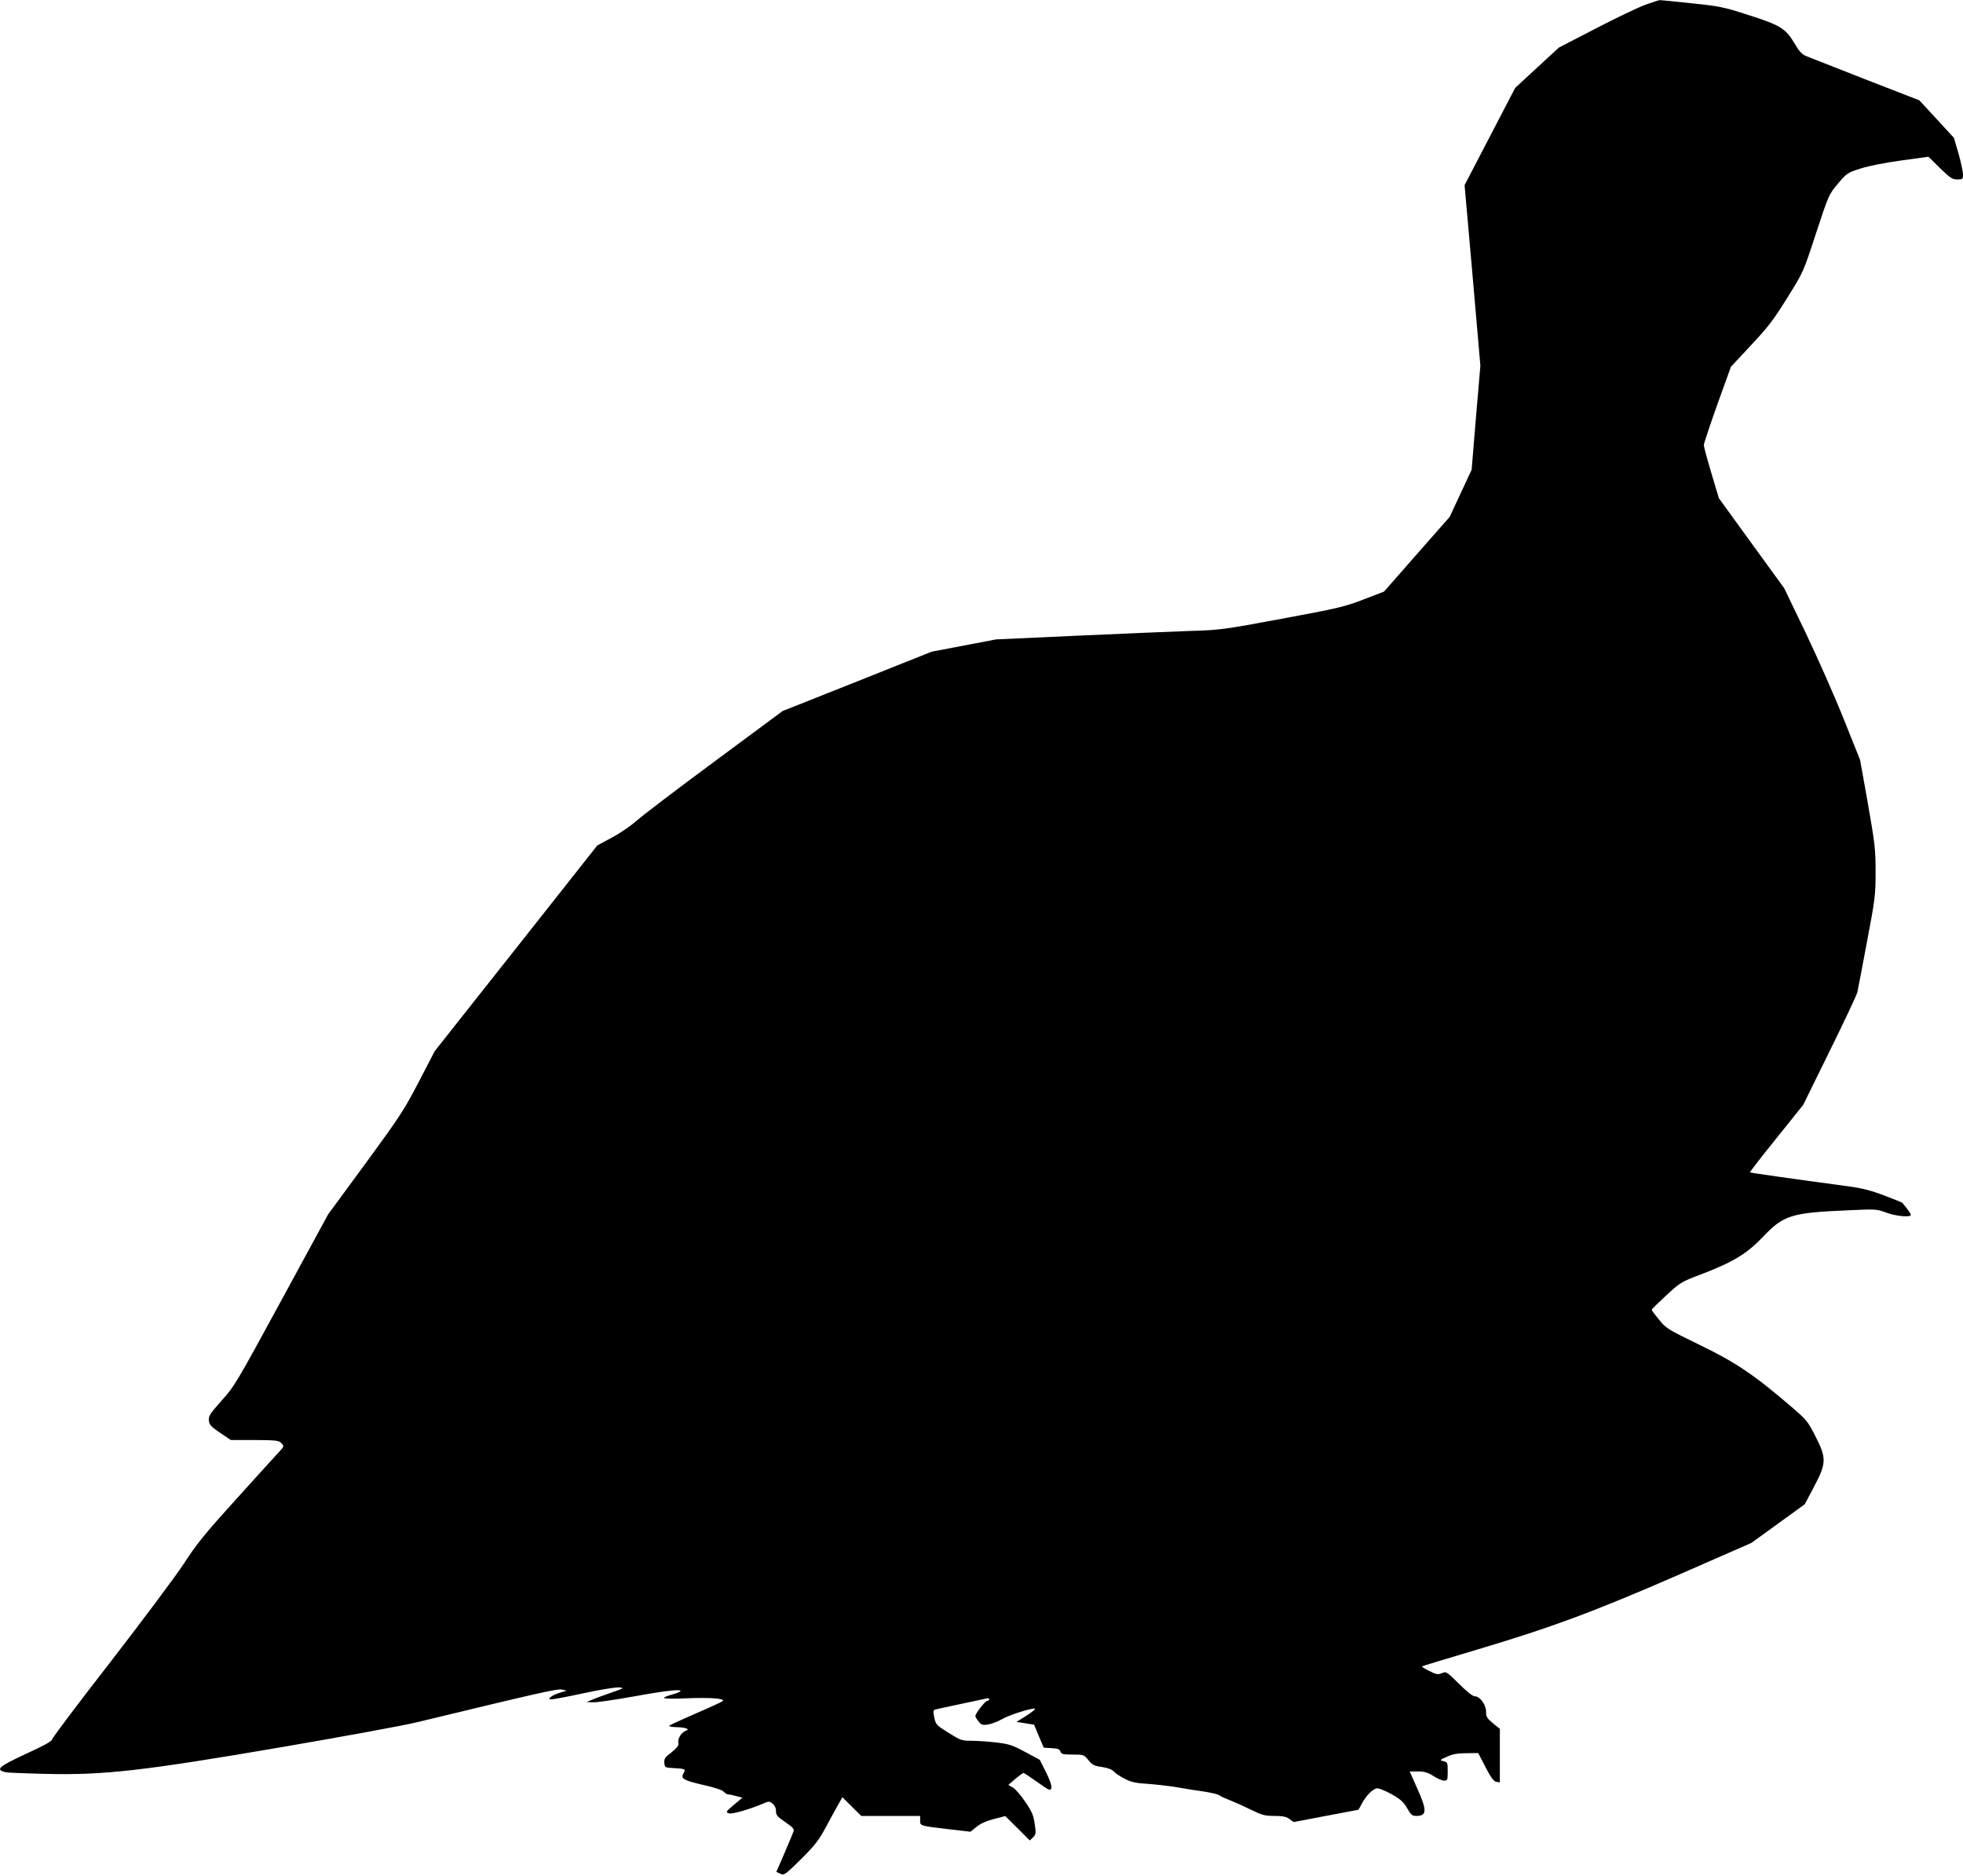  <svg version="1.0" xmlns="http://www.w3.org/2000/svg"
 width="1280pt" height="1223pt" viewBox="0 0 1280 1223"
 preserveAspectRatio="xMidYMid meet"><g transform="translate(0,1223) scale(0.1,-0.1)"
fill="#000000" stroke="none">
<path d="M10732 12200 c-46 -16 -192 -86 -325 -155 l-242 -125 -142 -131 -143
-132 -165 -317 -165 -317 52 -589 51 -589 -29 -339 -28 -339 -72 -154 -71
-153 -214 -243 -214 -244 -135 -52 c-125 -48 -165 -57 -530 -125 -384 -71
-401 -74 -605 -80 -115 -4 -446 -18 -735 -31 l-525 -24 -210 -40 -210 -40
-486 -194 -486 -193 -444 -329 c-244 -180 -473 -355 -509 -387 -36 -32 -108
-82 -160 -109 l-95 -51 -530 -671 -530 -670 -104 -200 c-96 -185 -123 -226
-347 -532 l-244 -332 -304 -559 c-293 -539 -307 -563 -391 -656 -76 -86 -86
-101 -83 -130 3 -28 13 -39 73 -80 l70 -47 156 0 c143 -1 157 -3 174 -21 18
-20 18 -21 -12 -53 -16 -17 -141 -154 -276 -304 -209 -231 -262 -295 -346
-425 -55 -84 -271 -373 -480 -643 -209 -269 -381 -497 -381 -506 0 -11 -54
-41 -170 -94 -182 -84 -205 -105 -128 -121 13 -2 131 -7 263 -10 372 -9 636
21 1540 176 391 67 784 139 875 161 806 195 915 219 944 213 l31 -7 -45 -14
c-24 -7 -51 -20 -59 -28 -14 -13 -13 -15 6 -15 11 0 106 18 209 40 104 23 207
39 229 38 38 -3 36 -5 -55 -36 -52 -18 -108 -39 -125 -47 l-30 -13 45 -1 c25
-1 145 17 268 39 214 39 317 49 297 31 -6 -4 -31 -14 -57 -21 -27 -7 -48 -16
-48 -21 0 -5 67 -6 148 -2 152 6 252 -1 235 -18 -5 -5 -83 -41 -174 -80 -90
-39 -168 -75 -174 -80 -5 -5 10 -9 40 -10 28 0 58 -4 68 -8 17 -6 16 -8 -7
-19 -28 -13 -50 -54 -42 -81 3 -10 -12 -30 -45 -56 -43 -33 -50 -43 -47 -70 3
-29 5 -30 58 -33 76 -4 83 -7 69 -30 -24 -38 -5 -49 122 -79 78 -17 129 -34
138 -45 9 -10 22 -18 31 -18 8 0 32 -5 53 -11 l38 -10 -56 -47 c-51 -43 -54
-47 -33 -55 21 -7 128 23 223 63 39 17 42 17 63 0 14 -12 22 -29 22 -49 0 -26
9 -36 60 -71 46 -31 60 -46 55 -59 -3 -10 -30 -74 -59 -142 l-54 -124 27 -12
c25 -11 30 -7 134 95 93 93 115 121 164 212 31 58 67 124 81 148 l25 44 61
-61 62 -61 192 0 192 0 0 -29 c0 -36 -4 -35 181 -57 l147 -17 40 32 c26 21 65
39 113 51 l74 19 80 -79 80 -80 21 20 c19 19 20 27 11 88 -8 56 -18 80 -61
143 -28 42 -64 84 -81 94 l-30 17 45 39 c25 21 49 39 54 39 4 0 39 -23 78 -51
38 -27 76 -53 84 -56 31 -12 26 30 -15 111 l-41 82 -95 51 c-84 45 -105 52
-189 62 -52 6 -125 11 -161 11 -64 0 -72 3 -150 52 -80 50 -83 54 -93 100 -8
40 -7 48 7 52 9 2 84 19 166 36 83 17 158 34 168 36 9 3 17 1 17 -5 0 -6 -6
-11 -13 -11 -13 0 -77 -82 -77 -99 0 -5 9 -20 21 -35 18 -23 25 -25 62 -20 23
4 62 19 87 33 45 27 181 71 217 71 10 0 -12 -19 -50 -44 l-69 -43 58 -9 57 -9
31 -75 32 -75 51 -3 c41 -2 53 -7 58 -23 6 -16 16 -19 80 -19 72 0 73 -1 102
-36 25 -31 37 -38 89 -45 37 -6 65 -16 75 -28 8 -10 40 -32 70 -47 45 -24 71
-30 154 -35 55 -4 141 -14 190 -22 50 -9 128 -22 175 -28 47 -7 92 -18 100
-24 8 -7 42 -22 75 -35 33 -13 95 -41 137 -62 68 -33 86 -38 148 -38 55 0 77
-5 98 -20 l27 -20 210 40 c115 22 211 40 212 40 1 0 12 18 23 40 28 54 75 100
102 100 13 0 55 -18 93 -39 57 -32 76 -49 100 -90 25 -44 33 -51 60 -51 70 0
71 36 6 180 l-49 110 54 0 c42 0 63 -6 101 -30 26 -16 57 -30 70 -30 21 0 23
4 23 60 0 57 -1 60 -27 67 -27 6 -27 7 22 29 37 17 69 23 127 23 l77 1 48 -93
c36 -69 54 -93 71 -95 l22 -3 0 174 0 175 -45 36 c-39 33 -45 42 -45 76 0 45
-40 100 -73 100 -14 0 -52 30 -104 82 -80 79 -82 81 -111 69 -26 -11 -36 -9
-82 14 -29 14 -50 28 -48 30 2 2 163 51 358 109 488 145 772 251 1322 491
l468 205 174 126 174 126 61 115 c81 154 82 185 8 330 -50 98 -56 105 -167
200 -237 203 -357 283 -591 396 -207 101 -216 106 -261 163 -27 32 -48 61 -48
64 0 4 42 45 94 93 92 85 98 89 225 137 212 81 300 134 406 245 136 143 184
158 560 174 175 8 182 8 244 -15 63 -24 161 -33 161 -15 0 5 -12 24 -27 43
-15 18 -28 34 -29 36 -1 2 -54 23 -117 47 -86 33 -145 48 -234 60 -372 50
-638 88 -642 91 -2 2 75 102 172 222 l175 218 172 350 c95 192 176 365 181
384 4 19 33 168 63 330 53 280 56 302 56 455 0 148 -4 181 -50 445 l-51 285
-106 265 c-58 146 -170 398 -247 560 l-142 295 -213 293 -213 294 -49 164
c-27 90 -49 172 -49 182 0 10 40 129 88 265 l89 246 99 106 c148 158 171 187
276 356 96 154 97 155 179 406 83 252 83 253 143 325 60 71 63 72 151 100 53
17 162 38 265 52 l175 24 75 -74 c67 -65 80 -74 113 -74 35 0 37 2 37 33 0 17
-13 78 -29 135 l-30 103 -113 123 -113 122 -350 136 c-192 75 -367 144 -387
152 -29 12 -47 32 -79 87 -56 94 -93 116 -304 183 -158 51 -184 56 -370 75
-110 12 -202 21 -205 20 -3 0 -42 -13 -88 -29z"/>
</g>
</svg>

